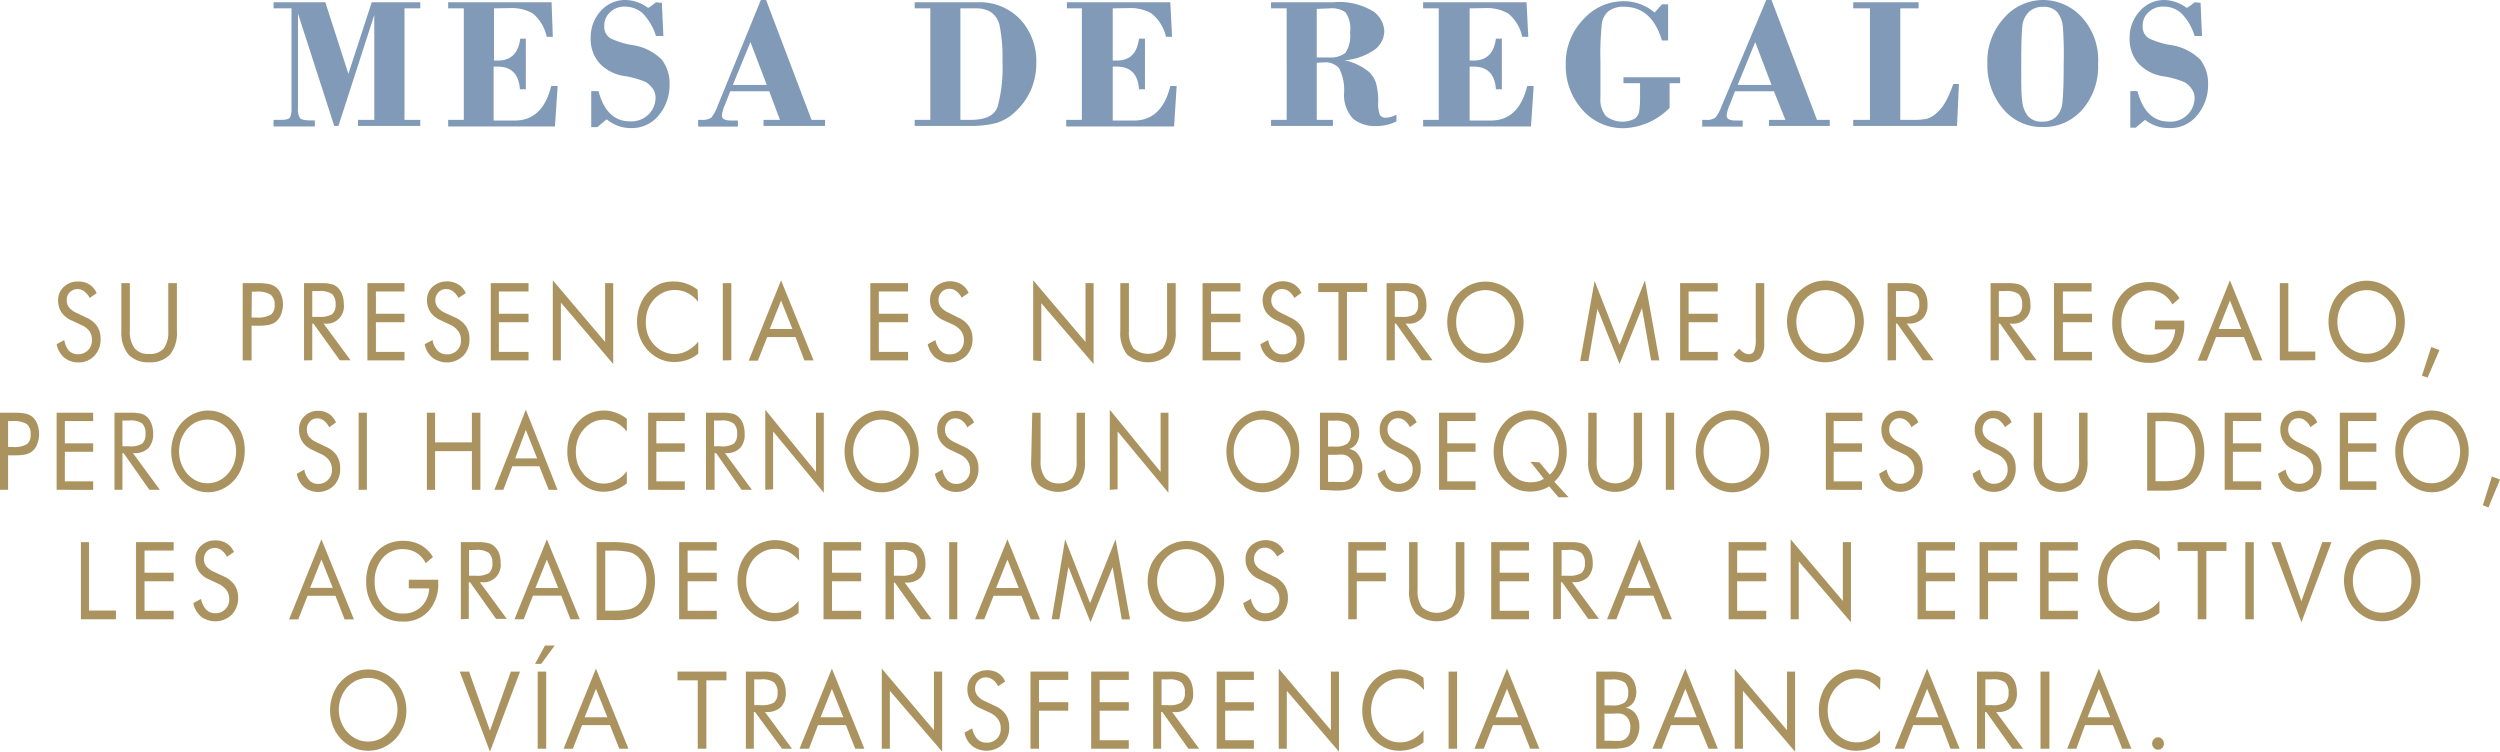<?xml version="1.0" encoding="UTF-8"?>
<!DOCTYPE svg PUBLIC '-//W3C//DTD SVG 1.0//EN'
          'http://www.w3.org/TR/2001/REC-SVG-20010904/DTD/svg10.dtd'>
<svg height="55.75" viewBox="0 0 185.42 55.75" width="185.42" xmlns="http://www.w3.org/2000/svg" xmlns:xlink="http://www.w3.org/1999/xlink"
><g data-name="Capa 2"
  ><g data-name="Capa 1"
    ><path d="M6.42,23.56a1.91,1.91,0,0,1,.78.63,1.66,1.66,0,0,1,.26.93A1.75,1.75,0,0,1,7,26.39a1.6,1.6,0,0,1-1.23.49,1.64,1.64,0,0,1-1-.35,1.75,1.75,0,0,1-.57-1l.57-.31A1.59,1.59,0,0,0,5.1,26a.88.88,0,0,0,.66.27,1,1,0,0,0,.77-.3,1,1,0,0,0,.29-.76,1.15,1.15,0,0,0-.2-.67A1.56,1.56,0,0,0,6,24.09l-.64-.3a1.78,1.78,0,0,1-.79-.61,1.56,1.56,0,0,1-.26-.9,1.31,1.31,0,0,1,.42-1,1.48,1.48,0,0,1,1.07-.4,1.49,1.49,0,0,1,.83.22,1.43,1.43,0,0,1,.54.64l-.52.36a1.35,1.35,0,0,0-.4-.49.82.82,0,0,0-1.08.07.81.81,0,0,0-.22.6.85.85,0,0,0,.17.52,1.58,1.58,0,0,0,.54.4Z" fill="#ab935f"
      /><path d="M9,21h.63v3.56A2,2,0,0,0,10,25.85a1.3,1.3,0,0,0,1.07.4,1.32,1.32,0,0,0,1.07-.4,2,2,0,0,0,.34-1.28V21h.64v3.56a2.56,2.56,0,0,1-.51,1.74,2,2,0,0,1-1.54.57,2,2,0,0,1-1.54-.57A2.56,2.56,0,0,1,9,24.57Z" fill="#ab935f"
      /><path d="M18.66,24.17v2.56H18V21h1.11a4.23,4.23,0,0,1,.86.07,1.32,1.32,0,0,1,.48.22,1.25,1.25,0,0,1,.39.53,2,2,0,0,1,0,1.51,1.22,1.22,0,0,1-.39.54,1.32,1.32,0,0,1-.48.22,4.23,4.23,0,0,1-.86.07h-.49Zm0-.62H19a2,2,0,0,0,1.09-.21.83.83,0,0,0,.28-.71.92.92,0,0,0-.29-.77A1.83,1.83,0,0,0,19,21.63h-.32Z" fill="#ab935f"
      /><path d="M22.55,26.73V21h1.24a3,3,0,0,1,.78.07,1.08,1.08,0,0,1,.44.22,1.38,1.38,0,0,1,.36.53,2,2,0,0,1,.13.74A1.28,1.28,0,0,1,24.07,24H24l2,2.72h-.8L23.25,24h-.09v2.72Zm.61-5.14V23.5h.48a1.74,1.74,0,0,0,1-.2.89.89,0,0,0,.25-.72,1,1,0,0,0-.26-.77,1.55,1.55,0,0,0-1-.22Z" fill="#ab935f"
      /><path d="M27.25,26.73V21H30v.62H27.88v1.65H30v.63H27.88V26.1H30v.63Z" fill="#ab935f"
      /><path d="M33.78,23.56a1.91,1.91,0,0,1,.78.63,1.66,1.66,0,0,1,.26.93,1.74,1.74,0,0,1-.46,1.27,1.77,1.77,0,0,1-2.28.14,1.71,1.71,0,0,1-.58-1l.58-.31a1.5,1.5,0,0,0,.38.79.9.9,0,0,0,.67.27,1,1,0,0,0,1.06-1.06,1.09,1.09,0,0,0-.21-.67,1.56,1.56,0,0,0-.62-.48l-.64-.3a1.84,1.84,0,0,1-.79-.61,1.56,1.56,0,0,1-.26-.9,1.31,1.31,0,0,1,.42-1A1.65,1.65,0,0,1,34,21.1a1.45,1.45,0,0,1,.55.64L34,22.1a1.46,1.46,0,0,0-.4-.49.84.84,0,0,0-.5-.17.75.75,0,0,0-.58.24.81.81,0,0,0-.23.6.8.8,0,0,0,.18.52,1.44,1.44,0,0,0,.53.4Z" fill="#ab935f"
      /><path d="M36.4,26.73V21h2.8v.62H37v1.65H39.2v.63H37V26.1H39.2v.63Z" fill="#ab935f"
      /><path d="M41,26.73V20.79l3.88,4.57V21h.6V27L41.6,22.44v4.29Z" fill="#ab935f"
      /><path d="M51.78,22.38a2.46,2.46,0,0,0-.81-.66,2.11,2.11,0,0,0-.95-.21,2,2,0,0,0-.82.18,2.34,2.34,0,0,0-.69.51,2.38,2.38,0,0,0-.46.76,2.75,2.75,0,0,0-.15.93,2.89,2.89,0,0,0,.09.74,2.1,2.1,0,0,0,.27.61,2.38,2.38,0,0,0,.79.76,2,2,0,0,0,1,.26A2,2,0,0,0,51,26a2.46,2.46,0,0,0,.79-.67v.9a2.91,2.91,0,0,1-.84.47,3,3,0,0,1-.94.15,2.51,2.51,0,0,1-.82-.13,2.68,2.68,0,0,1-.75-.39,2.93,2.93,0,0,1-.88-1.07,3.05,3.05,0,0,1-.31-1.39,3.29,3.29,0,0,1,.21-1.2,2.76,2.76,0,0,1,.62-1,2.72,2.72,0,0,1,.9-.63A2.69,2.69,0,0,1,50,20.88a2.64,2.64,0,0,1,.89.15,3.08,3.08,0,0,1,.85.46Z" fill="#ab935f"
      /><path d="M53.61,26.73V21h.63v5.72Z" fill="#ab935f"
      /><path d="M57.93,20.79l2.41,5.94h-.68L59,25H56.9l-.69,1.75h-.68Zm0,1.5-.84,2.11h1.68Z" fill="#ab935f"
      /><path d="M64.55,26.73V21h2.8v.62H65.18v1.65h2.17v.63H65.18V26.1h2.17v.63Z" fill="#ab935f"
      /><path d="M71.08,23.56a1.79,1.79,0,0,1,.78.63,1.59,1.59,0,0,1,.27.93,1.75,1.75,0,0,1-.47,1.27,1.77,1.77,0,0,1-2.28.14,1.75,1.75,0,0,1-.57-1l.57-.31a1.58,1.58,0,0,0,.38.79.9.9,0,0,0,.67.27,1,1,0,0,0,1.06-1.06,1.09,1.09,0,0,0-.21-.67,1.52,1.52,0,0,0-.61-.48l-.65-.3a1.75,1.75,0,0,1-.78-.61,1.49,1.49,0,0,1-.26-.9,1.31,1.31,0,0,1,.42-1,1.63,1.63,0,0,1,1.89-.18,1.39,1.39,0,0,1,.55.64l-.52.36a1.35,1.35,0,0,0-.4-.49.82.82,0,0,0-.5-.17.77.77,0,0,0-.58.24.81.81,0,0,0-.23.6.8.8,0,0,0,.18.52,1.41,1.41,0,0,0,.54.4Z" fill="#ab935f"
      /><path d="M76.63,26.73V20.79l3.88,4.57V21h.6V27l-3.88-4.51v4.29Z" fill="#ab935f"
      /><path d="M83.09,21h.64v3.56a2,2,0,0,0,.34,1.28,1.64,1.64,0,0,0,2.15,0,2,2,0,0,0,.34-1.28V21h.64v3.56a2.56,2.56,0,0,1-.51,1.74,2.38,2.38,0,0,1-3.09,0,2.56,2.56,0,0,1-.51-1.74Z" fill="#ab935f"
      /><path d="M89.19,26.73V21H92v.62H89.82v1.65H92v.63H89.82V26.1H92v.63Z" fill="#ab935f"
      /><path d="M95.72,23.56a1.91,1.91,0,0,1,.78.63,1.66,1.66,0,0,1,.26.93,1.74,1.74,0,0,1-.46,1.27,1.61,1.61,0,0,1-1.24.49,1.59,1.59,0,0,1-1-.35,1.71,1.71,0,0,1-.58-1l.58-.31a1.5,1.5,0,0,0,.38.79.88.88,0,0,0,.66.27,1,1,0,0,0,.77-.3,1,1,0,0,0,.29-.76,1.09,1.09,0,0,0-.2-.67,1.56,1.56,0,0,0-.62-.48l-.64-.3a1.84,1.84,0,0,1-.79-.61,1.56,1.56,0,0,1-.26-.9,1.31,1.31,0,0,1,.42-1,1.65,1.65,0,0,1,1.9-.18,1.45,1.45,0,0,1,.55.64L96,22.1a1.46,1.46,0,0,0-.4-.49.84.84,0,0,0-.5-.17.75.75,0,0,0-.58.24.81.81,0,0,0-.23.6.85.85,0,0,0,.17.52,1.58,1.58,0,0,0,.54.4Z" fill="#ab935f"
      /><path d="M99.27,26.73V21.66h-1.5V21h3.63v.65H99.9v5.07Z" fill="#ab935f"
      /><path d="M102.84,26.73V21h1.24a2.93,2.93,0,0,1,.78.07,1,1,0,0,1,.44.22,1.19,1.19,0,0,1,.36.53,2,2,0,0,1,.13.74A1.28,1.28,0,0,1,104.37,24h-.12l2,2.72h-.8L103.54,24h-.09v2.72Zm.61-5.14V23.5h.48a1.7,1.7,0,0,0,1-.2.89.89,0,0,0,.25-.72,1,1,0,0,0-.25-.77,1.58,1.58,0,0,0-1-.22Z" fill="#ab935f"
      /><path d="M113,23.88a3.19,3.19,0,0,1-.21,1.16,3,3,0,0,1-.61,1,3,3,0,0,1-.92.65,2.79,2.79,0,0,1-2.17,0,3.08,3.08,0,0,1-.92-.65,3,3,0,0,1-.62-1,3.28,3.28,0,0,1,0-2.31,3,3,0,0,1,1.54-1.62,2.74,2.74,0,0,1,3.09.65,2.85,2.85,0,0,1,.61,1A3.22,3.22,0,0,1,113,23.88Zm-2.83,2.36a2.12,2.12,0,0,0,.83-.17,2.2,2.2,0,0,0,.71-.52,2.41,2.41,0,0,0,.47-.76,2.53,2.53,0,0,0-.47-2.59,2.21,2.21,0,0,0-.71-.51,2.11,2.11,0,0,0-1.66,0,2.07,2.07,0,0,0-.7.51,2.49,2.49,0,0,0-.48.77,2.53,2.53,0,0,0-.16.91,2.44,2.44,0,0,0,.16.9,2.49,2.49,0,0,0,.48.77,2.2,2.2,0,0,0,.71.52A1.88,1.88,0,0,0,110.13,26.24Z" fill="#ab935f"
      /><path d="M120.12,27l-1.64-4.1-.67,3.88h-.61l1.07-5.94,1.85,4.73L122,20.79l1.07,5.94h-.61l-.68-3.88Z" fill="#ab935f"
      /><path d="M124.61,26.73V21h2.79v.62h-2.16v1.65h2.16v.63h-2.16V26.1h2.16v.63Z" fill="#ab935f"
      /><path d="M130.22,21h.63v4.46a1.67,1.67,0,0,1-.29,1.07,1.13,1.13,0,0,1-.91.34,1.31,1.31,0,0,1-.59-.13,1.76,1.76,0,0,1-.49-.43l.42-.45a1.57,1.57,0,0,0,.36.31.71.71,0,0,0,.35.1.41.41,0,0,0,.4-.24,2.21,2.21,0,0,0,.12-.9Z" fill="#ab935f"
      /><path d="M138.24,23.88A3.19,3.19,0,0,1,138,25a3,3,0,0,1-.62,1,2.85,2.85,0,0,1-.92.65,2.79,2.79,0,0,1-2.17,0,3.08,3.08,0,0,1-.92-.65,3,3,0,0,1-.61-1,3.14,3.14,0,0,1,0-2.31,2.8,2.8,0,0,1,.61-1,2.91,2.91,0,0,1,.92-.65,2.67,2.67,0,0,1,2.17,0,2.7,2.7,0,0,1,.92.65,2.88,2.88,0,0,1,.62,1A3.22,3.22,0,0,1,138.24,23.88Zm-2.83,2.36a2.11,2.11,0,0,0,.82-.17,2.2,2.2,0,0,0,.71-.52,2.44,2.44,0,0,0,.48-.76,2.76,2.76,0,0,0,.16-.91,2.53,2.53,0,0,0-.17-.91,2.35,2.35,0,0,0-.47-.77,2.29,2.29,0,0,0-.7-.51,2.16,2.16,0,0,0-.83-.17,2.14,2.14,0,0,0-.84.17,2.17,2.17,0,0,0-.7.51,2.28,2.28,0,0,0-.47.77,2.53,2.53,0,0,0-.17.91,2.66,2.66,0,0,0,.16.9,2.49,2.49,0,0,0,.48.77,2.2,2.2,0,0,0,.71.52A1.93,1.93,0,0,0,135.41,26.24Z" fill="#ab935f"
      /><path d="M140,26.73V21h1.25a3,3,0,0,1,.78.07,1,1,0,0,1,.43.22,1.3,1.3,0,0,1,.37.53,2,2,0,0,1,.13.74,1.46,1.46,0,0,1-.36,1.07,1.48,1.48,0,0,1-1.07.37h-.11l2,2.72h-.8L140.71,24h-.09v2.72Zm.62-5.14V23.5h.48a1.74,1.74,0,0,0,1-.2.92.92,0,0,0,.25-.72,1,1,0,0,0-.26-.77,1.55,1.55,0,0,0-1-.22Z" fill="#ab935f"
      /><path d="M147.64,26.73V21h1.24a2.93,2.93,0,0,1,.78.07,1,1,0,0,1,.44.22,1.28,1.28,0,0,1,.36.53,2,2,0,0,1,.13.74A1.28,1.28,0,0,1,149.16,24h-.11l2,2.72h-.8L148.34,24h-.09v2.72Zm.61-5.14V23.5h.48a1.74,1.74,0,0,0,1-.2.89.89,0,0,0,.25-.72,1,1,0,0,0-.26-.77,1.55,1.55,0,0,0-1-.22Z" fill="#ab935f"
      /><path d="M152.34,26.73V21h2.79v.62H153v1.65h2.16v.63H153V26.1h2.16v.63Z" fill="#ab935f"
      /><path d="M159.85,23.78H162V24a3.06,3.06,0,0,1-.71,2.13,2.48,2.48,0,0,1-1.93.78,2.84,2.84,0,0,1-.72-.08,2.6,2.6,0,0,1-.62-.25,2.64,2.64,0,0,1-1-1.07,3.25,3.25,0,0,1-.36-1.55,3.71,3.71,0,0,1,.21-1.29,2.89,2.89,0,0,1,.64-1,2.44,2.44,0,0,1,.83-.56,3,3,0,0,1,1.05-.19,2.81,2.81,0,0,1,1.33.3,2.5,2.5,0,0,1,.93.9l-.53.46a2,2,0,0,0-.72-.78,2,2,0,0,0-2.48.41,2.59,2.59,0,0,0-.58,1.76,2.48,2.48,0,0,0,.58,1.68,1.91,1.91,0,0,0,1.49.66,1.85,1.85,0,0,0,1.33-.52,2.06,2.06,0,0,0,.59-1.36h-1.52Z" fill="#ab935f"
      /><path d="M165.39,20.79l2.41,5.94h-.69L166.43,25h-2.07l-.69,1.75H163Zm0,1.5-.84,2.11h1.68Z" fill="#ab935f"
      /><path d="M169.09,26.73V21h.63v5.07h2v.65Z" fill="#ab935f"
      /><path d="M178.36,23.88a3.19,3.19,0,0,1-.21,1.16,2.87,2.87,0,0,1-1.54,1.62,2.68,2.68,0,0,1-1.08.22,2.71,2.71,0,0,1-1.08-.22,3,3,0,0,1-.92-.65,3,3,0,0,1-.62-1,3.28,3.28,0,0,1,0-2.31,2.83,2.83,0,0,1,.62-1,2.77,2.77,0,0,1,2-.88,2.73,2.73,0,0,1,1.09.23,2.8,2.8,0,0,1,.92.65,2.85,2.85,0,0,1,.61,1A3.22,3.22,0,0,1,178.36,23.88Zm-2.83,2.36a2.12,2.12,0,0,0,.83-.17,2.2,2.2,0,0,0,.71-.52,2.61,2.61,0,0,0,.47-.76,2.53,2.53,0,0,0-.47-2.59,2.33,2.33,0,0,0-.71-.51,2.12,2.12,0,0,0-.83-.17,2.21,2.21,0,0,0-.84.17,2.14,2.14,0,0,0-.69.51,2.49,2.49,0,0,0-.48.77,2.53,2.53,0,0,0-.16.91,2.44,2.44,0,0,0,.16.9,2.49,2.49,0,0,0,.48.77,2.17,2.17,0,0,0,.7.52A2,2,0,0,0,175.53,26.24Z" fill="#ab935f"
      /><path d="M179.63,27.87l.69-2.13.61.23L180.05,28Z" fill="#ab935f"
      /><path d="M.6,33.77v2.56H0V30.61H1.08a4,4,0,0,1,.83.07,1.2,1.2,0,0,1,.47.22,1.32,1.32,0,0,1,.38.53,2.06,2.06,0,0,1,.14.76,2,2,0,0,1-.14.75,1.28,1.28,0,0,1-.38.54,1.2,1.2,0,0,1-.47.22,3.89,3.89,0,0,1-.83.07H.6Zm0-.62H.91A1.87,1.87,0,0,0,2,32.94a.83.83,0,0,0,.27-.71A.92.92,0,0,0,2,31.46a1.77,1.77,0,0,0-1-.23H.6Z" fill="#ab935f"
      /><path d="M4.2,36.33V30.61H6.91v.62H4.81v1.65h2.1v.63H4.81V35.7h2.1v.63Z" fill="#ab935f"
      /><path d="M8.49,36.33V30.61H9.7a3.25,3.25,0,0,1,.75.07,1,1,0,0,1,.43.22,1.26,1.26,0,0,1,.35.53,2,2,0,0,1,.13.74A1.5,1.5,0,0,1,11,33.24a1.4,1.4,0,0,1-1,.37H9.86l2,2.72h-.78L9.17,33.61H9.08v2.72Zm.59-5.14V33.1h.47a1.62,1.62,0,0,0,1-.2.92.92,0,0,0,.24-.72,1,1,0,0,0-.24-.77,1.5,1.5,0,0,0-1-.22Z" fill="#ab935f"
      /><path d="M18.15,33.48a3.19,3.19,0,0,1-.21,1.16,2.94,2.94,0,0,1-.59,1,2.88,2.88,0,0,1-.9.65,2.57,2.57,0,0,1-1,.22,2.5,2.5,0,0,1-1.05-.22,2.88,2.88,0,0,1-.9-.65,3.15,3.15,0,0,1-.6-1,3.44,3.44,0,0,1,0-2.31,2.93,2.93,0,0,1,.6-1,2.79,2.79,0,0,1,.89-.65,2.53,2.53,0,0,1,2.11,0,2.73,2.73,0,0,1,.9.65,2.8,2.8,0,0,1,.59,1A3.22,3.22,0,0,1,18.15,33.48ZM15.4,35.84a2,2,0,0,0,.8-.17,2.24,2.24,0,0,0,.69-.52,2.58,2.58,0,0,0,.46-.76,2.67,2.67,0,0,0,0-1.82,2.5,2.5,0,0,0-.46-.77,2.14,2.14,0,0,0-.69-.51,2,2,0,0,0-.8-.17,2.08,2.08,0,0,0-.82.17,2.21,2.21,0,0,0-.68.51,2.63,2.63,0,0,0-.46.77,2.76,2.76,0,0,0-.16.91,2.66,2.66,0,0,0,.16.9,2.63,2.63,0,0,0,.46.77,2.24,2.24,0,0,0,.69.52A1.84,1.84,0,0,0,15.4,35.84Z" fill="#ab935f"
      /><path d="M24.22,33.16a1.78,1.78,0,0,1,.76.63,1.66,1.66,0,0,1,.25.93A1.78,1.78,0,0,1,24.78,36a1.68,1.68,0,0,1-2.21.14,1.74,1.74,0,0,1-.56-1l.56-.31a1.58,1.58,0,0,0,.37.79.86.86,0,0,0,.65.27,1,1,0,0,0,.74-.3,1,1,0,0,0,.29-.76,1.15,1.15,0,0,0-.2-.67,1.48,1.48,0,0,0-.6-.48l-.63-.3a1.75,1.75,0,0,1-.76-.61,1.56,1.56,0,0,1-.25-.9,1.33,1.33,0,0,1,.4-1,1.43,1.43,0,0,1,1-.4,1.45,1.45,0,0,1,.81.22,1.48,1.48,0,0,1,.53.64l-.51.36a1.24,1.24,0,0,0-.39-.49.76.76,0,0,0-.48-.17.71.71,0,0,0-.56.24.81.81,0,0,0-.22.6.85.85,0,0,0,.16.52,1.53,1.53,0,0,0,.53.4Z" fill="#ab935f"
      /><path d="M26.6,36.33V30.61h.61v5.72Z" fill="#ab935f"
      /><path d="M31.66,36.33V30.61h.61v2.2H35v-2.2h.63v5.72H35V33.46H32.27v2.87Z" fill="#ab935f"
      /><path d="M39,30.39l2.35,5.94H40.7L40,34.58H38l-.67,1.75h-.66Zm0,1.5L38.21,34h1.63Z" fill="#ab935f"
      /><path d="M46.49,32a2.51,2.51,0,0,0-.79-.66,2.05,2.05,0,0,0-.93-.21,1.86,1.86,0,0,0-.79.18,2.25,2.25,0,0,0-.67.51,2.35,2.35,0,0,0-.45.76,2.75,2.75,0,0,0-.15.93,2.89,2.89,0,0,0,.09.74,2.1,2.1,0,0,0,.27.61,2.21,2.21,0,0,0,.76.76,1.95,1.95,0,0,0,1.89,0,2.4,2.4,0,0,0,.77-.67v.9a2.86,2.86,0,0,1-.83.47,2.8,2.8,0,0,1-.91.15,2.34,2.34,0,0,1-.79-.13,2.71,2.71,0,0,1-.73-.39,3,3,0,0,1-.86-1.07,3.18,3.18,0,0,1-.29-1.39,3.51,3.51,0,0,1,.19-1.2,3,3,0,0,1,.61-1,2.52,2.52,0,0,1,1.92-.84,2.55,2.55,0,0,1,.86.15,3,3,0,0,1,.83.46Z" fill="#ab935f"
      /><path d="M48.07,36.33V30.61h2.72v.62H48.68v1.65h2.11v.63H48.68V35.7h2.11v.63Z" fill="#ab935f"
      /><path d="M52.36,36.33V30.61h1.21a3.29,3.29,0,0,1,.76.07,1,1,0,0,1,.42.22,1.28,1.28,0,0,1,.36.53,2.17,2.17,0,0,1,.12.74,1.45,1.45,0,0,1-.35,1.07,1.38,1.38,0,0,1-1,.37h-.11l2,2.72h-.77l-1.88-2.72H53v2.72Zm.6-5.14V33.1h.47a1.62,1.62,0,0,0,1-.2.92.92,0,0,0,.24-.72,1,1,0,0,0-.25-.77,1.47,1.47,0,0,0-1-.22Z" fill="#ab935f"
      /><path d="M56.76,36.33V30.39L60.52,35V30.61h.58v5.94L57.34,32v4.29Z" fill="#ab935f"
      /><path d="M68.14,33.48a3.41,3.41,0,0,1-.2,1.16,3.15,3.15,0,0,1-.6,1,2.88,2.88,0,0,1-.9.65,2.62,2.62,0,0,1-2.1,0,3,3,0,0,1-.9-.65,3.15,3.15,0,0,1-.6-1,3.44,3.44,0,0,1,0-2.31,2.93,2.93,0,0,1,.6-1,2.73,2.73,0,0,1,.9-.65,2.53,2.53,0,0,1,2.11,0,2.69,2.69,0,0,1,.89.65,3,3,0,0,1,.6,1A3.45,3.45,0,0,1,68.14,33.48Zm-2.75,2.36a2,2,0,0,0,.8-.17,2,2,0,0,0,.69-.52,2.38,2.38,0,0,0,.46-.76,2.56,2.56,0,0,0-.46-2.59,2.21,2.21,0,0,0-.68-.51,2.06,2.06,0,0,0-.81-.17,2,2,0,0,0-.81.17,2.1,2.1,0,0,0-.68.51,2.43,2.43,0,0,0-.46.77,2.53,2.53,0,0,0-.16.91,2.44,2.44,0,0,0,.16.9,2.26,2.26,0,0,0,.46.77,2,2,0,0,0,.69.52A1.83,1.83,0,0,0,65.39,35.84Z" fill="#ab935f"
      /><path d="M71.55,33.16a1.78,1.78,0,0,1,.76.63,1.66,1.66,0,0,1,.26.93A1.74,1.74,0,0,1,72.11,36a1.68,1.68,0,0,1-2.21.14,1.74,1.74,0,0,1-.56-1l.56-.31a1.58,1.58,0,0,0,.37.79.86.86,0,0,0,.65.27,1,1,0,0,0,.74-.3,1,1,0,0,0,.29-.76,1.15,1.15,0,0,0-.2-.67,1.48,1.48,0,0,0-.6-.48l-.63-.3a1.75,1.75,0,0,1-.76-.61,1.56,1.56,0,0,1-.25-.9,1.31,1.31,0,0,1,.41-1,1.39,1.39,0,0,1,1-.4,1.44,1.44,0,0,1,.8.22,1.48,1.48,0,0,1,.53.64l-.51.36a1.33,1.33,0,0,0-.38-.49.81.81,0,0,0-.49-.17.71.71,0,0,0-.56.24.81.81,0,0,0-.22.6.85.85,0,0,0,.16.52,1.53,1.53,0,0,0,.53.4Z" fill="#ab935f"
      /><path d="M76.56,30.61h.62v3.56a2,2,0,0,0,.34,1.28,1.25,1.25,0,0,0,1,.4,1.27,1.27,0,0,0,1-.4,2,2,0,0,0,.33-1.28V30.61h.62v3.56a2.62,2.62,0,0,1-.49,1.74,2.26,2.26,0,0,1-3,0,2.62,2.62,0,0,1-.5-1.74Z" fill="#ab935f"
      /><path d="M82.31,36.33V30.39L86.08,35V30.61h.58v5.94L82.89,32v4.29Z" fill="#ab935f"
      /><path d="M96.36,33.48a3.41,3.41,0,0,1-.2,1.16,3.15,3.15,0,0,1-.6,1,2.88,2.88,0,0,1-.9.65,2.57,2.57,0,0,1-1,.22,2.5,2.5,0,0,1-1-.22,2.88,2.88,0,0,1-.9-.65,3.15,3.15,0,0,1-.6-1,3.44,3.44,0,0,1,0-2.31,2.93,2.93,0,0,1,.6-1,2.73,2.73,0,0,1,.9-.65,2.51,2.51,0,0,1,1-.23,2.63,2.63,0,0,1,1.06.23,2.79,2.79,0,0,1,.89.65,3,3,0,0,1,.6,1A3.45,3.45,0,0,1,96.36,33.48Zm-2.75,2.36a2,2,0,0,0,.8-.17,2,2,0,0,0,.69-.52,2.38,2.38,0,0,0,.46-.76,2.56,2.56,0,0,0-.46-2.59,2.21,2.21,0,0,0-.68-.51,2.06,2.06,0,0,0-.81-.17,1.94,1.94,0,0,0-1.49.68,2.26,2.26,0,0,0-.46.77,2.53,2.53,0,0,0-.16.91,2.66,2.66,0,0,0,.15.9,2.46,2.46,0,0,0,.47.77,2.1,2.1,0,0,0,.68.52A1.87,1.87,0,0,0,93.61,35.84Z" fill="#ab935f"
      /><path d="M97.9,36.33V30.61H99a3.89,3.89,0,0,1,.83.07,1.08,1.08,0,0,1,.47.22,1.35,1.35,0,0,1,.38.52,1.75,1.75,0,0,1,.13.7,1.41,1.41,0,0,1-.19.76,1,1,0,0,1-.57.42,1,1,0,0,1,.72.46,1.57,1.57,0,0,1,.27,1,2,2,0,0,1-.11.65,1.61,1.61,0,0,1-.32.54,1.09,1.09,0,0,1-.53.33,4,4,0,0,1-1.08.1Zm.6-5.13v1.92H99a1.52,1.52,0,0,0,.92-.21.85.85,0,0,0,.27-.71,1,1,0,0,0-.25-.78A1.5,1.5,0,0,0,99,31.2Zm0,2.45v2.09H99a5.11,5.11,0,0,0,.7,0,.81.81,0,0,0,.35-.15.83.83,0,0,0,.25-.35,1.3,1.3,0,0,0,.09-.49,1.2,1.2,0,0,0-.11-.55.9.9,0,0,0-.31-.36.92.92,0,0,0-.29-.11,2.07,2.07,0,0,0-.5,0H98.5Z" fill="#ab935f"
      /><path d="M104.36,33.16a1.84,1.84,0,0,1,.76.63,1.66,1.66,0,0,1,.25.93,1.78,1.78,0,0,1-.45,1.27,1.54,1.54,0,0,1-1.2.49,1.56,1.56,0,0,1-1-.35,1.73,1.73,0,0,1-.55-1l.55-.31a1.66,1.66,0,0,0,.37.79.88.88,0,0,0,.65.27,1,1,0,0,0,.75-.3,1,1,0,0,0,.28-.76,1.09,1.09,0,0,0-.2-.67,1.48,1.48,0,0,0-.6-.48l-.62-.3a1.78,1.78,0,0,1-.77-.61,1.64,1.64,0,0,1-.25-.9,1.34,1.34,0,0,1,.41-1,1.41,1.41,0,0,1,1-.4,1.39,1.39,0,0,1,.8.22,1.35,1.35,0,0,1,.53.64l-.5.36a1.45,1.45,0,0,0-.39-.49.77.77,0,0,0-.49-.17.73.73,0,0,0-.56.24.81.81,0,0,0-.22.6.85.85,0,0,0,.17.52,1.49,1.49,0,0,0,.52.4Z" fill="#ab935f"
      /><path d="M106.73,36.33V30.61h2.71v.62h-2.1v1.65h2.1v.63h-2.1V35.7h2.1v.63Z" fill="#ab935f"
      /><path d="M116.34,36.88h-.75l-.69-.81a2.13,2.13,0,0,1-.67.29,2.8,2.8,0,0,1-.79.1,2.54,2.54,0,0,1-.83-.14,2.66,2.66,0,0,1-.73-.42,3,3,0,0,1-.82-1.06,3.35,3.35,0,0,1-.07-2.51,3,3,0,0,1,.6-1,2.65,2.65,0,0,1,.89-.65,2.51,2.51,0,0,1,1-.23,2.74,2.74,0,0,1,1,.2,2.66,2.66,0,0,1,.87.6,2.75,2.75,0,0,1,.63,1,3.3,3.3,0,0,1,.22,1.22,3.21,3.21,0,0,1-.23,1.26,2.69,2.69,0,0,1-.69,1Zm-2.16-2.59.76.91a1.85,1.85,0,0,0,.51-.73,2.69,2.69,0,0,0,.17-1,2.87,2.87,0,0,0-.07-.67,2.12,2.12,0,0,0-.22-.58,2.18,2.18,0,0,0-.76-.83,2,2,0,0,0-1-.29,1.91,1.91,0,0,0-.81.18,1.94,1.94,0,0,0-.68.5,2.16,2.16,0,0,0-.45.76,2.44,2.44,0,0,0-.16.9,2.59,2.59,0,0,0,.22,1.09,2.1,2.1,0,0,0,.66.83,1.72,1.72,0,0,0,.54.31,1.89,1.89,0,0,0,.63.1,2.2,2.2,0,0,0,.53-.06,1.46,1.46,0,0,0,.46-.2l-1-1.26Z" fill="#ab935f"
      /><path d="M117.8,30.61h.62v3.56a2,2,0,0,0,.33,1.28,1.57,1.57,0,0,0,2.09,0,2,2,0,0,0,.33-1.28V30.61h.62v3.56a2.62,2.62,0,0,1-.5,1.74,2.25,2.25,0,0,1-3,0,2.62,2.62,0,0,1-.5-1.74Z" fill="#ab935f"
      /><path d="M123.55,36.33V30.61h.62v5.72Z" fill="#ab935f"
      /><path d="M131.22,33.48a3.19,3.19,0,0,1-.21,1.16,2.94,2.94,0,0,1-.59,1,2.88,2.88,0,0,1-.9.65,2.57,2.57,0,0,1-1.05.22,2.5,2.5,0,0,1-1-.22,2.88,2.88,0,0,1-.9-.65,3.15,3.15,0,0,1-.6-1,3.44,3.44,0,0,1,0-2.31,2.93,2.93,0,0,1,.6-1,2.79,2.79,0,0,1,.89-.65,2.53,2.53,0,0,1,2.11,0,2.73,2.73,0,0,1,.9.65,2.8,2.8,0,0,1,.59,1A3.22,3.22,0,0,1,131.22,33.48Zm-2.75,2.36a2,2,0,0,0,.8-.17,2.24,2.24,0,0,0,.69-.52,2.58,2.58,0,0,0,.46-.76,2.67,2.67,0,0,0,0-1.82,2.5,2.5,0,0,0-.46-.77,2.14,2.14,0,0,0-.69-.51,2,2,0,0,0-.8-.17,2.08,2.08,0,0,0-.82.17,2.21,2.21,0,0,0-.68.51,2.63,2.63,0,0,0-.46.77,2.76,2.76,0,0,0-.16.91,2.66,2.66,0,0,0,.16.9,2.63,2.63,0,0,0,.46.77,2.24,2.24,0,0,0,.69.52A1.84,1.84,0,0,0,128.47,35.84Z" fill="#ab935f"
      /><path d="M135.42,36.33V30.61h2.71v.62H136v1.65h2.1v.63H136V35.7h2.1v.63Z" fill="#ab935f"
      /><path d="M141.58,33.16a1.78,1.78,0,0,1,.76.63,1.66,1.66,0,0,1,.26.93,1.74,1.74,0,0,1-.46,1.27,1.68,1.68,0,0,1-2.21.14,1.74,1.74,0,0,1-.56-1l.56-.31a1.58,1.58,0,0,0,.37.79.86.86,0,0,0,.65.27,1,1,0,0,0,.74-.3,1,1,0,0,0,.29-.76,1.15,1.15,0,0,0-.2-.67,1.48,1.48,0,0,0-.6-.48l-.63-.3a1.75,1.75,0,0,1-.76-.61,1.56,1.56,0,0,1-.25-.9,1.31,1.31,0,0,1,.41-1,1.39,1.39,0,0,1,1-.4,1.38,1.38,0,0,1,1.33.86l-.51.36a1.33,1.33,0,0,0-.38-.49.81.81,0,0,0-.49-.17.71.71,0,0,0-.56.24.81.81,0,0,0-.22.6.79.79,0,0,0,.17.52,1.4,1.4,0,0,0,.52.4Z" fill="#ab935f"
      /><path d="M148.49,33.16a1.84,1.84,0,0,1,.76.63,1.66,1.66,0,0,1,.25.93,1.78,1.78,0,0,1-.45,1.27,1.54,1.54,0,0,1-1.2.49,1.56,1.56,0,0,1-1-.35,1.73,1.73,0,0,1-.55-1l.55-.31a1.66,1.66,0,0,0,.37.79.88.88,0,0,0,.65.27,1,1,0,0,0,.75-.3,1,1,0,0,0,.28-.76,1.09,1.09,0,0,0-.2-.67,1.48,1.48,0,0,0-.6-.48l-.62-.3a1.78,1.78,0,0,1-.77-.61,1.64,1.64,0,0,1-.25-.9,1.34,1.34,0,0,1,.41-1,1.41,1.41,0,0,1,1-.4,1.39,1.39,0,0,1,.8.22,1.35,1.35,0,0,1,.53.64l-.5.36a1.45,1.45,0,0,0-.39-.49.76.76,0,0,0-.48-.17.75.75,0,0,0-.57.24.91.91,0,0,0-.05,1.12,1.49,1.49,0,0,0,.52.4Z" fill="#ab935f"
      /><path d="M150.84,30.61h.62v3.56a2,2,0,0,0,.33,1.28,1.55,1.55,0,0,0,2.08,0,2,2,0,0,0,.33-1.28V30.61h.63v3.56a2.62,2.62,0,0,1-.5,1.74,2.26,2.26,0,0,1-3,0,2.62,2.62,0,0,1-.49-1.74Z" fill="#ab935f"
      /><path d="M159.25,36.33V30.61h1a6.13,6.13,0,0,1,1.55.13,2.06,2.06,0,0,1,.79.41,2.44,2.44,0,0,1,.67,1,4.11,4.11,0,0,1,0,2.71,2.48,2.48,0,0,1-.67,1,2.13,2.13,0,0,1-.77.41,5.48,5.48,0,0,1-1.34.12h-1.21Zm.62-.64h.39a6.33,6.33,0,0,0,1.31-.09,1.47,1.47,0,0,0,.61-.31,1.9,1.9,0,0,0,.48-.76,3.39,3.39,0,0,0,0-2.12,1.94,1.94,0,0,0-.48-.75,1.36,1.36,0,0,0-.62-.32,5.54,5.54,0,0,0-1.3-.1h-.39Z" fill="#ab935f"
      /><path d="M165,36.33V30.61h2.71v.62h-2.1v1.65h2.1v.63h-2.1V35.7h2.1v.63Z" fill="#ab935f"
      /><path d="M171.17,33.16a1.78,1.78,0,0,1,.76.63,1.66,1.66,0,0,1,.25.93,1.78,1.78,0,0,1-.45,1.27,1.68,1.68,0,0,1-2.21.14,1.74,1.74,0,0,1-.56-1l.56-.31a1.5,1.5,0,0,0,.37.79.86.86,0,0,0,.65.27,1,1,0,0,0,.74-.3,1,1,0,0,0,.29-.76,1.15,1.15,0,0,0-.2-.67,1.55,1.55,0,0,0-.6-.48l-.63-.3a1.69,1.69,0,0,1-.76-.61,1.56,1.56,0,0,1-.25-.9,1.33,1.33,0,0,1,.4-1,1.43,1.43,0,0,1,1-.4,1.45,1.45,0,0,1,.81.22,1.48,1.48,0,0,1,.53.64l-.51.36a1.24,1.24,0,0,0-.39-.49.76.76,0,0,0-.48-.17.75.75,0,0,0-.57.24.94.94,0,0,0-.05,1.12,1.53,1.53,0,0,0,.53.4Z" fill="#ab935f"
      /><path d="M173.54,36.33V30.61h2.71v.62h-2.1v1.65h2.1v.63h-2.1V35.7h2.1v.63Z" fill="#ab935f"
      /><path d="M183.1,33.48a3.19,3.19,0,0,1-.21,1.16,2.94,2.94,0,0,1-.59,1,2.88,2.88,0,0,1-.9.65,2.57,2.57,0,0,1-1.05.22,2.5,2.5,0,0,1-1-.22,2.88,2.88,0,0,1-.9-.65,3.15,3.15,0,0,1-.6-1,3.44,3.44,0,0,1,0-2.31,2.93,2.93,0,0,1,.6-1,2.73,2.73,0,0,1,.9-.65,2.51,2.51,0,0,1,1-.23,2.55,2.55,0,0,1,1.05.23,2.73,2.73,0,0,1,.9.65,2.8,2.8,0,0,1,.59,1A3.22,3.22,0,0,1,183.1,33.48Zm-2.75,2.36a2,2,0,0,0,.8-.17,2.13,2.13,0,0,0,.69-.52,2.58,2.58,0,0,0,.46-.76,2.53,2.53,0,0,0,.16-.91,2.76,2.76,0,0,0-.16-.91,2.5,2.5,0,0,0-.46-.77,2.14,2.14,0,0,0-.69-.51,2,2,0,0,0-.8-.17,2.08,2.08,0,0,0-.82.17,2.21,2.21,0,0,0-.68.51,2.63,2.63,0,0,0-.46.77,2.76,2.76,0,0,0-.15.91,2.66,2.66,0,0,0,.15.9,2.63,2.63,0,0,0,.46.77,2.24,2.24,0,0,0,.69.52A1.87,1.87,0,0,0,180.35,35.84Z" fill="#ab935f"
      /><path d="M184.15,37.47l.67-2.13.6.23-.86,2.07Z" fill="#ab935f"
      /><path d="M6,45.93V40.21H6.6v5.07h2v.65Z" fill="#ab935f"
      /><path d="M10.09,45.93V40.21h2.79v.62H10.72v1.65h2.16v.63H10.72V45.3h2.16v.63Z" fill="#ab935f"
      /><path d="M16.62,42.76a1.91,1.91,0,0,1,.78.63,1.66,1.66,0,0,1,.26.93,1.75,1.75,0,0,1-.47,1.27,1.77,1.77,0,0,1-2.28.14,1.75,1.75,0,0,1-.57-1l.57-.31a1.67,1.67,0,0,0,.38.79.9.9,0,0,0,.67.27A1,1,0,0,0,17,44.44a1.15,1.15,0,0,0-.2-.67,1.63,1.63,0,0,0-.62-.48l-.64-.3a1.73,1.73,0,0,1-.79-.61,1.56,1.56,0,0,1-.26-.9,1.31,1.31,0,0,1,.42-1,1.48,1.48,0,0,1,1.07-.4,1.51,1.51,0,0,1,.83.22,1.43,1.43,0,0,1,.54.64l-.52.36a1.35,1.35,0,0,0-.4-.49.8.8,0,0,0-.5-.17.77.77,0,0,0-.58.24.81.81,0,0,0-.22.6.79.79,0,0,0,.17.52,1.58,1.58,0,0,0,.54.4Z" fill="#ab935f"
      /><path d="M23.84,40l2.41,5.94h-.69l-.68-1.75H22.81l-.69,1.75h-.68Zm0,1.5L23,43.6h1.68Z" fill="#ab935f"
      /><path d="M30.32,43H32.5v.19a3,3,0,0,1-.71,2.13,2.47,2.47,0,0,1-1.93.78,2.71,2.71,0,0,1-.71-.08,2.51,2.51,0,0,1-.63-.25,2.64,2.64,0,0,1-1-1.07,3.25,3.25,0,0,1-.36-1.55,3.71,3.71,0,0,1,.21-1.29,3,3,0,0,1,.64-1,2.38,2.38,0,0,1,.84-.56,2.87,2.87,0,0,1,1-.19,2.81,2.81,0,0,1,1.33.3,2.5,2.5,0,0,1,.93.9l-.53.46a2,2,0,0,0-.71-.78,1.92,1.92,0,0,0-1-.26,1.89,1.89,0,0,0-1.5.67,2.59,2.59,0,0,0-.58,1.76,2.44,2.44,0,0,0,.59,1.68,1.89,1.89,0,0,0,1.49.66A1.83,1.83,0,0,0,31.24,45a2,2,0,0,0,.59-1.36H30.32Z" fill="#ab935f"
      /><path d="M34.18,45.93V40.21h1.24a2.93,2.93,0,0,1,.78.07,1,1,0,0,1,.44.22A1.28,1.28,0,0,1,37,41a2,2,0,0,1,.13.74,1.28,1.28,0,0,1-1.43,1.44h-.11l2,2.72h-.8l-1.93-2.72h-.09v2.72Zm.61-5.14V42.7h.48a1.72,1.72,0,0,0,1-.2.89.89,0,0,0,.25-.72,1,1,0,0,0-.26-.77,1.53,1.53,0,0,0-1-.22Z" fill="#ab935f"
      /><path d="M40.56,40,43,45.93h-.69l-.68-1.75H39.53l-.69,1.75h-.68Zm0,1.5-.85,2.11H41.4Z" fill="#ab935f"
      /><path d="M44.25,45.93V40.21h1a6.5,6.5,0,0,1,1.59.13,2.07,2.07,0,0,1,.81.41,2.39,2.39,0,0,1,.69,1,3.95,3.95,0,0,1,0,2.71,2.33,2.33,0,0,1-.69,1,2.13,2.13,0,0,1-.79.41,5.81,5.81,0,0,1-1.38.12H44.25Zm.64-.64h.4a6.86,6.86,0,0,0,1.36-.09,1.51,1.51,0,0,0,.62-.31,1.94,1.94,0,0,0,.5-.76,3.39,3.39,0,0,0,0-2.12,1.87,1.87,0,0,0-.5-.75,1.45,1.45,0,0,0-.63-.32,6,6,0,0,0-1.35-.1h-.4Z" fill="#ab935f"
      /><path d="M50.37,45.93V40.21h2.79v.62H51v1.65h2.16v.63H51V45.3h2.16v.63Z" fill="#ab935f"
      /><path d="M59.27,41.58a2.68,2.68,0,0,0-.81-.66,2.18,2.18,0,0,0-1-.21,1.91,1.91,0,0,0-.81.18,2.38,2.38,0,0,0-.7.51,2.35,2.35,0,0,0-.45.76,2.75,2.75,0,0,0-.16.93,2.89,2.89,0,0,0,.09.74,2.43,2.43,0,0,0,.28.61,2.26,2.26,0,0,0,.78.76,2,2,0,0,0,1,.26,2,2,0,0,0,.94-.23,2.49,2.49,0,0,0,.8-.67v.9a3.1,3.1,0,0,1-.85.47,3,3,0,0,1-.94.15,2.56,2.56,0,0,1-.82-.13,2.77,2.77,0,0,1-.74-.39A3,3,0,0,1,55,44.49a3.18,3.18,0,0,1-.3-1.39,3.29,3.29,0,0,1,.2-1.2,2.91,2.91,0,0,1,.62-1,2.74,2.74,0,0,1,2.87-.69,3.23,3.23,0,0,1,.85.46Z" fill="#ab935f"
      /><path d="M61.08,45.93V40.21h2.79v.62H61.71v1.65h2.16v.63H61.71V45.3h2.16v.63Z" fill="#ab935f"
      /><path d="M65.68,45.93V40.21h1.25a3,3,0,0,1,.78.07,1,1,0,0,1,.43.22,1.3,1.3,0,0,1,.37.53,2.17,2.17,0,0,1,.13.74,1.42,1.42,0,0,1-.37,1.07,1.44,1.44,0,0,1-1.06.37H67.1l2,2.72h-.8l-1.93-2.72H66.3v2.72Zm.62-5.14V42.7h.48a1.74,1.74,0,0,0,1-.2.92.92,0,0,0,.25-.72,1,1,0,0,0-.26-.77,1.55,1.55,0,0,0-1-.22Z" fill="#ab935f"
      /><path d="M70.4,45.93V40.21H71v5.72Z" fill="#ab935f"
      /><path d="M74.72,40l2.41,5.94h-.68l-.69-1.75H73.69L73,45.93h-.68Zm0,1.5-.84,2.11h1.68Z" fill="#ab935f"
      /><path d="M80.88,46.15l-1.64-4.1-.67,3.88H78L79,40l1.85,4.73L82.74,40l1.07,5.94H83.2l-.68-3.88Z" fill="#ab935f"
      /><path d="M90.79,43.08a3.19,3.19,0,0,1-.21,1.16,3,3,0,0,1-.62,1,2.85,2.85,0,0,1-.92.65,2.79,2.79,0,0,1-2.17,0,3.08,3.08,0,0,1-.92-.65,3.14,3.14,0,0,1-.61-3.28A2.8,2.8,0,0,1,86,41a2.91,2.91,0,0,1,.92-.65,2.67,2.67,0,0,1,2.17,0A2.7,2.7,0,0,1,90,41a2.88,2.88,0,0,1,.62,1A3.22,3.22,0,0,1,90.79,43.08ZM88,45.44a2.11,2.11,0,0,0,.82-.17,2.2,2.2,0,0,0,.71-.52A2.24,2.24,0,0,0,90,44a2.52,2.52,0,0,0,0-1.82,2.35,2.35,0,0,0-.47-.77,2.29,2.29,0,0,0-.7-.51,2.16,2.16,0,0,0-.83-.17,2.14,2.14,0,0,0-.84.17,2.17,2.17,0,0,0-.7.51,2.28,2.28,0,0,0-.47.77,2.53,2.53,0,0,0-.17.91,2.66,2.66,0,0,0,.16.9,2.49,2.49,0,0,0,.48.77,2.2,2.2,0,0,0,.71.52A1.93,1.93,0,0,0,88,45.44Z" fill="#ab935f"
      /><path d="M94.48,42.76a1.79,1.79,0,0,1,.78.63,1.59,1.59,0,0,1,.26.93,1.74,1.74,0,0,1-.46,1.27,1.77,1.77,0,0,1-2.28.14,1.75,1.75,0,0,1-.57-1l.57-.31a1.58,1.58,0,0,0,.38.79.9.9,0,0,0,.67.27,1,1,0,0,0,1.06-1.06,1.09,1.09,0,0,0-.21-.67,1.52,1.52,0,0,0-.61-.48l-.65-.3a1.75,1.75,0,0,1-.78-.61,1.49,1.49,0,0,1-.26-.9,1.31,1.31,0,0,1,.42-1,1.63,1.63,0,0,1,1.89-.18,1.39,1.39,0,0,1,.55.64l-.52.36a1.35,1.35,0,0,0-.4-.49.82.82,0,0,0-.5-.17.75.75,0,0,0-.58.24.81.81,0,0,0-.23.6.8.8,0,0,0,.18.52,1.41,1.41,0,0,0,.54.4Z" fill="#ab935f"
      /><path d="M100,45.93V40.21h2.79v.62h-2.16v1.65h2.16v.63h-2.16v2.82Z" fill="#ab935f"
      /><path d="M104.51,40.21h.63v3.56a2,2,0,0,0,.34,1.28,1.64,1.64,0,0,0,2.15,0,2,2,0,0,0,.34-1.28V40.21h.64v3.56a2.56,2.56,0,0,1-.51,1.74,2.37,2.37,0,0,1-3.08,0,2.56,2.56,0,0,1-.51-1.74Z" fill="#ab935f"
      /><path d="M110.6,45.93V40.21h2.8v.62h-2.17v1.65h2.17v.63h-2.17V45.3h2.17v.63Z" fill="#ab935f"
      /><path d="M115.2,45.93V40.21h1.25a3,3,0,0,1,.78.07,1,1,0,0,1,.43.22A1.3,1.3,0,0,1,118,41a2,2,0,0,1,.13.74,1.46,1.46,0,0,1-.36,1.07,1.48,1.48,0,0,1-1.07.37h-.11l2,2.72h-.8l-1.93-2.72h-.09v2.72Zm.62-5.14V42.7h.48a1.74,1.74,0,0,0,1-.2.92.92,0,0,0,.25-.72,1,1,0,0,0-.26-.77,1.55,1.55,0,0,0-1-.22Z" fill="#ab935f"
      /><path d="M121.58,40,124,45.93h-.68l-.69-1.75h-2.07l-.68,1.75h-.69Zm0,1.5-.84,2.11h1.69Z" fill="#ab935f"
      /><path d="M128.21,45.93V40.21H131v.62h-2.16v1.65H131v.63h-2.16V45.3H131v.63Z" fill="#ab935f"
      /><path d="M132.81,45.93V40l3.87,4.57V40.21h.6v5.94l-3.87-4.51v4.29Z" fill="#ab935f"
      /><path d="M142.22,45.93V40.21H145v.62h-2.16v1.65H145v.63h-2.16V45.3H145v.63Z" fill="#ab935f"
      /><path d="M146.82,45.93V40.21h2.79v.62h-2.16v1.65h2.16v.63h-2.16v2.82Z" fill="#ab935f"
      /><path d="M151.31,45.93V40.21h2.8v.62h-2.17v1.65h2.17v.63h-2.17V45.3h2.17v.63Z" fill="#ab935f"
      /><path d="M160.21,41.58a2.46,2.46,0,0,0-.81-.66,2.14,2.14,0,0,0-1-.21,2,2,0,0,0-.82.18,2.21,2.21,0,0,0-.69.51,2.38,2.38,0,0,0-.46.76,2.75,2.75,0,0,0-.15.93,2.89,2.89,0,0,0,.09.74,2.1,2.1,0,0,0,.27.61,2.29,2.29,0,0,0,.79.76,2,2,0,0,0,1,.26,2,2,0,0,0,.94-.23,2.46,2.46,0,0,0,.79-.67v.9a2.84,2.84,0,0,1-.85.47,2.92,2.92,0,0,1-.93.15,2.51,2.51,0,0,1-.82-.13,2.68,2.68,0,0,1-.75-.39,2.93,2.93,0,0,1-.88-1.07,3.05,3.05,0,0,1-.31-1.39,3.29,3.29,0,0,1,.21-1.2,2.76,2.76,0,0,1,.62-1,2.72,2.72,0,0,1,.9-.63,2.69,2.69,0,0,1,1.07-.21,2.64,2.64,0,0,1,.89.15,3.08,3.08,0,0,1,.85.46Z" fill="#ab935f"
      /><path d="M163,45.93V40.86h-1.49v-.65h3.62v.65h-1.49v5.07Z" fill="#ab935f"
      /><path d="M166.53,45.93V40.21h.63v5.72Z" fill="#ab935f"
      /><path d="M170.69,46.15l-2.23-5.94h.68l1.55,4.38,1.55-4.38h.68Z" fill="#ab935f"
      /><path d="M179.51,43.08a3.19,3.19,0,0,1-.21,1.16,2.87,2.87,0,0,1-1.54,1.62,2.68,2.68,0,0,1-1.08.22,2.71,2.71,0,0,1-1.08-.22,3,3,0,0,1-.92-.65,3,3,0,0,1-.62-1,3.28,3.28,0,0,1,0-2.31,2.83,2.83,0,0,1,.62-1,2.77,2.77,0,0,1,2-.88,2.73,2.73,0,0,1,1.09.23,2.8,2.8,0,0,1,.92.65,2.85,2.85,0,0,1,.61,1A3.22,3.22,0,0,1,179.51,43.08Zm-2.83,2.36a2.12,2.12,0,0,0,.83-.17,2.17,2.17,0,0,0,.7-.52,2.44,2.44,0,0,0,.48-.76,2.67,2.67,0,0,0,0-1.82,2.38,2.38,0,0,0-.48-.77,2.17,2.17,0,0,0-.7-.51,2.12,2.12,0,0,0-.83-.17,2.21,2.21,0,0,0-.84.17,2.29,2.29,0,0,0-.7.51,2.66,2.66,0,0,0-.47.77,2.53,2.53,0,0,0-.16.91,2.45,2.45,0,0,0,.63,1.67,2.32,2.32,0,0,0,.71.52A2,2,0,0,0,176.68,45.44Z" fill="#ab935f"
      /><path d="M30.14,52.68a3.06,3.06,0,0,1-.82,2.13,3,3,0,0,1-.93.65,2.71,2.71,0,0,1-1.08.22,2.64,2.64,0,0,1-1.08-.22,2.87,2.87,0,0,1-1.54-1.62,3.28,3.28,0,0,1,0-2.31,2.8,2.8,0,0,1,.61-1,2.91,2.91,0,0,1,.92-.65,2.73,2.73,0,0,1,1.09-.23,2.69,2.69,0,0,1,1.08.23,2.84,2.84,0,0,1,.93.65,3,3,0,0,1,.61,1A3.22,3.22,0,0,1,30.14,52.68ZM27.31,55a2.08,2.08,0,0,0,.82-.17,2.1,2.1,0,0,0,.71-.52,2.44,2.44,0,0,0,.48-.76,2.76,2.76,0,0,0,.16-.91,2.53,2.53,0,0,0-.17-.91,2.35,2.35,0,0,0-.47-.77,2.29,2.29,0,0,0-.7-.51,2.14,2.14,0,0,0-1.67,0,2.17,2.17,0,0,0-.7.51,2.46,2.46,0,0,0-.47.77,2.53,2.53,0,0,0-.17.91,2.44,2.44,0,0,0,.17.9,2.28,2.28,0,0,0,.47.77,2.2,2.2,0,0,0,.71.52A1.93,1.93,0,0,0,27.31,55Z" fill="#ab935f"
      /><path d="M36.34,55.75,34.1,49.81h.69l1.55,4.38,1.55-4.38h.68Z" fill="#ab935f"
      /><path d="M39.68,49.24l.74-1.36h.72l-1,1.36Zm.2,6.29V49.81h.63v5.72Z" fill="#ab935f"
      /><path d="M44.2,49.59l2.41,5.94h-.68l-.69-1.75H43.17l-.68,1.75H41.8Zm0,1.5-.84,2.11h1.69Z" fill="#ab935f"
      /><path d="M51.75,55.53V50.46h-1.5v-.65h3.63v.65H52.39v5.07Z" fill="#ab935f"
      /><path d="M55.32,55.53V49.81h1.25a3,3,0,0,1,.78.07,1,1,0,0,1,.43.22,1.3,1.3,0,0,1,.37.53,2,2,0,0,1,.13.74,1.46,1.46,0,0,1-.36,1.07,1.48,1.48,0,0,1-1.07.37h-.11l2,2.72H58L56,52.81h-.09v2.72Zm.62-5.14V52.3h.48a1.74,1.74,0,0,0,1-.2.92.92,0,0,0,.25-.72,1,1,0,0,0-.26-.77,1.55,1.55,0,0,0-1-.22Z" fill="#ab935f"
      /><path d="M61.7,49.59l2.41,5.94h-.68l-.69-1.75H60.67L60,55.53H59.3Zm0,1.5-.84,2.11h1.69Z" fill="#ab935f"
      /><path d="M65.4,55.53V49.59l3.87,4.57V49.81h.61v5.94L66,51.24v4.29Z" fill="#ab935f"
      /><path d="M73.81,52.36a1.79,1.79,0,0,1,.78.63,1.59,1.59,0,0,1,.26.93,1.74,1.74,0,0,1-.46,1.27,1.77,1.77,0,0,1-2.28.14,1.64,1.64,0,0,1-.57-1l.57-.31a1.5,1.5,0,0,0,.38.79.9.9,0,0,0,.67.27A1,1,0,0,0,74.22,54a1.09,1.09,0,0,0-.21-.67,1.52,1.52,0,0,0-.61-.48l-.65-.3A1.84,1.84,0,0,1,72,52a1.56,1.56,0,0,1-.25-.9,1.34,1.34,0,0,1,.41-1A1.65,1.65,0,0,1,74,49.9a1.39,1.39,0,0,1,.55.64l-.52.36a1.35,1.35,0,0,0-.4-.49.84.84,0,0,0-.5-.17.75.75,0,0,0-.58.24.81.81,0,0,0-.23.6.8.8,0,0,0,.18.52,1.41,1.41,0,0,0,.54.4Z" fill="#ab935f"
      /><path d="M76.43,55.53V49.81h2.8v.62H77.06v1.65h2.17v.63H77.06v2.82Z" fill="#ab935f"
      /><path d="M80.93,55.53V49.81h2.79v.62H81.56v1.65h2.16v.63H81.56V54.9h2.16v.63Z" fill="#ab935f"
      /><path d="M85.53,55.53V49.81h1.24a2.93,2.93,0,0,1,.78.07,1,1,0,0,1,.44.22,1.3,1.3,0,0,1,.37.53,2.17,2.17,0,0,1,.13.74,1.29,1.29,0,0,1-1.43,1.44h-.12l2,2.72h-.8l-1.93-2.72h-.09v2.72Zm.62-5.14V52.3h.48a1.68,1.68,0,0,0,1-.2.89.89,0,0,0,.25-.72,1,1,0,0,0-.25-.77,1.55,1.55,0,0,0-1-.22Z" fill="#ab935f"
      /><path d="M90.24,55.53V49.81H93v.62H90.87v1.65H93v.63H90.87V54.9H93v.63Z" fill="#ab935f"
      /><path d="M94.84,55.53V49.59l3.87,4.57V49.81h.6v5.94l-3.87-4.51v4.29Z" fill="#ab935f"
      /><path d="M105.62,51.18a2.68,2.68,0,0,0-.81-.66,2.18,2.18,0,0,0-1-.21,2,2,0,0,0-.81.18,2.38,2.38,0,0,0-.7.51,2.35,2.35,0,0,0-.45.76,2.75,2.75,0,0,0-.16.93,2.88,2.88,0,0,0,.1.74,2.1,2.1,0,0,0,.27.61,2.26,2.26,0,0,0,.78.76,2,2,0,0,0,1,.26,2,2,0,0,0,.94-.23,2.49,2.49,0,0,0,.8-.67v.9a3.1,3.1,0,0,1-.85.47,3,3,0,0,1-.94.15,2.56,2.56,0,0,1-.82-.13,2.77,2.77,0,0,1-.74-.39,3,3,0,0,1-.89-1.07,3.18,3.18,0,0,1-.3-1.39,3.29,3.29,0,0,1,.2-1.2,2.91,2.91,0,0,1,.62-1,2.74,2.74,0,0,1,2.87-.69,3.23,3.23,0,0,1,.85.46Z" fill="#ab935f"
      /><path d="M107.44,55.53V49.81h.63v5.72Z" fill="#ab935f"
      /><path d="M111.77,49.59l2.4,5.94h-.68l-.69-1.75h-2.07l-.68,1.75h-.69Zm0,1.5-.85,2.11h1.69Z" fill="#ab935f"
      /><path d="M118.39,55.53V49.81h1.1a3.61,3.61,0,0,1,.86.07,1.17,1.17,0,0,1,.48.22,1.37,1.37,0,0,1,.39.52,1.75,1.75,0,0,1,.14.7,1.41,1.41,0,0,1-.2.76,1.08,1.08,0,0,1-.59.42,1.09,1.09,0,0,1,.75.46,1.57,1.57,0,0,1,.27.95,1.75,1.75,0,0,1-.12.65,1.46,1.46,0,0,1-.32.54,1.15,1.15,0,0,1-.55.33,4.14,4.14,0,0,1-1.11.1ZM119,50.4v1.92h.49a1.6,1.6,0,0,0,1-.21.85.85,0,0,0,.27-.71,1,1,0,0,0-.25-.78,1.58,1.58,0,0,0-1-.22Zm0,2.45v2.09h.49a5.65,5.65,0,0,0,.73,0,.86.86,0,0,0,.35-.15.85.85,0,0,0,.26-.35,1.3,1.3,0,0,0,.09-.49,1.2,1.2,0,0,0-.11-.55.86.86,0,0,0-.32-.36,1,1,0,0,0-.3-.11,2.16,2.16,0,0,0-.51,0H119Z" fill="#ab935f"
      /><path d="M125,49.59l2.41,5.94h-.69L126,53.78h-2.07l-.69,1.75h-.68Zm0,1.5-.85,2.11h1.69Z" fill="#ab935f"
      /><path d="M128.66,55.53V49.59l3.88,4.57V49.81h.6v5.94l-3.87-4.51v4.29Z" fill="#ab935f"
      /><path d="M139.44,51.18a2.46,2.46,0,0,0-.81-.66,2.11,2.11,0,0,0-.95-.21,2,2,0,0,0-.82.18,2.47,2.47,0,0,0-.69.51,2.58,2.58,0,0,0-.46.76,2.75,2.75,0,0,0-.15.93,2.89,2.89,0,0,0,.09.74,2.1,2.1,0,0,0,.27.61,2.38,2.38,0,0,0,.79.76,2,2,0,0,0,1,.26,2,2,0,0,0,.94-.23,2.36,2.36,0,0,0,.79-.67v.9a2.91,2.91,0,0,1-.84.47,3,3,0,0,1-.94.15,2.51,2.51,0,0,1-.82-.13,2.82,2.82,0,0,1-.75-.39,2.93,2.93,0,0,1-.88-1.07,3.19,3.19,0,0,1-.31-1.39,3.29,3.29,0,0,1,.21-1.2,2.76,2.76,0,0,1,.62-1,2.64,2.64,0,0,1,2-.84,2.64,2.64,0,0,1,.89.15,3.08,3.08,0,0,1,.85.46Z" fill="#ab935f"
      /><path d="M142.93,49.59l2.41,5.94h-.68L144,53.78H141.9l-.68,1.75h-.69Zm0,1.5-.84,2.11h1.69Z" fill="#ab935f"
      /><path d="M146.63,55.53V49.81h1.25a3,3,0,0,1,.78.07,1,1,0,0,1,.43.22,1.3,1.3,0,0,1,.37.53,2.17,2.17,0,0,1,.13.74,1.42,1.42,0,0,1-.37,1.07,1.44,1.44,0,0,1-1.06.37h-.11l2,2.72h-.8l-1.93-2.72h-.09v2.72Zm.62-5.14V52.3h.48a1.74,1.74,0,0,0,1-.2.92.92,0,0,0,.24-.72,1,1,0,0,0-.25-.77,1.55,1.55,0,0,0-1-.22Z" fill="#ab935f"
      /><path d="M151.34,55.53V49.81H152v5.72Z" fill="#ab935f"
      /><path d="M155.67,49.59l2.41,5.94h-.68l-.69-1.75h-2.07L154,55.53h-.68Zm0,1.5-.84,2.11h1.68Z" fill="#ab935f"
      /><path d="M159.62,55.15a.49.49,0,0,1,.13-.33.42.42,0,0,1,.3-.14.4.4,0,0,1,.31.14.44.44,0,0,1,.13.33.45.45,0,0,1-.12.32.42.42,0,0,1-.32.13.38.38,0,0,1-.3-.13A.46.46,0,0,1,159.62,55.15Z" fill="#ab935f"
      /><path d="M24.13.17l1.71,5.31L27.57.17h3.6V.62H30V8.89h1.17v.45H26.55V8.89h1.21V1.11L25.1,9.34h-.31L22.1,1V8a1.29,1.29,0,0,0,.14.75c.09.12.36.18.79.18h.32v.45H20.29V8.89h.56c.36,0,.57-.06.65-.17A1.45,1.45,0,0,0,21.62,8V.62H20.29V.17Z" fill="#809ab7"
      /><path d="M36.64.62V4.49h.3q1.43,0,1.65-1.62H39V6.62h-.44q-.12-1.68-1.65-1.68h-.3v4h1.57c1.38,0,2.28-.85,2.7-2.56h.48l-.2,3H33.24V8.89H34.4V.62H33.24V.17h7.67L41,2.73h-.45A3.11,3.11,0,0,0,39.52,1a3.13,3.13,0,0,0-1.69-.4Z" fill="#809ab7"
      /><path d="M49.09.21l.11,2.46h-.55a4.13,4.13,0,0,0-1-1.7A2,2,0,0,0,46.34.49a1.49,1.49,0,0,0-1.09.42,1.29,1.29,0,0,0-.43,1,1,1,0,0,0,.45.93,6,6,0,0,0,1.55.49,3.9,3.9,0,0,1,2.26,1.09,2.86,2.86,0,0,1,.58,1.85A3.5,3.5,0,0,1,48.9,8.5a2.58,2.58,0,0,1-2.14,1A2.77,2.77,0,0,1,45,8.85c-.25.2-.48.39-.69.58h-.46V6.76h.54C44.79,8.26,45.57,9,46.72,9a1.82,1.82,0,0,0,1.41-.54,1.75,1.75,0,0,0,.49-1.21,1.16,1.16,0,0,0-.21-.68,1.89,1.89,0,0,0-.5-.48,6.67,6.67,0,0,0-1.59-.45,3.13,3.13,0,0,1-1.9-1,2.71,2.71,0,0,1-.61-1.82,2.89,2.89,0,0,1,.74-2A2.41,2.41,0,0,1,46.4,0a2.88,2.88,0,0,1,1.67.59,3.75,3.75,0,0,0,.57-.42Z" fill="#809ab7"
      /><path d="M57.05,6.77H54.16l-.39,1a2.54,2.54,0,0,0-.23.81q0,.36.69.36h.5v.45H51.78V8.89h.27a1.11,1.11,0,0,0,.71-.17,3,3,0,0,0,.45-.83L56.43,0h.39l3.37,8.89h1v.45H56.63V8.89h1.22Zm-2.7-.47h2.52L55.66,3.12Z" fill="#809ab7"
      /><path d="M69,8.89V.62H67.84V.17h4.65a4.13,4.13,0,0,1,3.19,1.28,4.56,4.56,0,0,1,1.18,3.23,5.06,5.06,0,0,1-.36,1.9,4.77,4.77,0,0,1-1.1,1.61,3.52,3.52,0,0,1-1.53.94,7.58,7.58,0,0,1-1.93.21h-4.1V8.89ZM71.23.62V8.89H72c1.1,0,1.77-.32,2-1a11.14,11.14,0,0,0,.35-3.34,11.73,11.73,0,0,0-.21-2.65A1.63,1.63,0,0,0,73.45.87,2.09,2.09,0,0,0,72.36.62Z" fill="#809ab7"
      /><path d="M82.53.62V4.49h.29c1,0,1.51-.54,1.66-1.62h.44V6.62h-.44c-.08-1.12-.63-1.68-1.66-1.68h-.29v4H84.1c1.38,0,2.28-.85,2.7-2.56h.47l-.19,3h-8V8.89h1.16V.62H79.13V.17H86.8l.13,2.56h-.45A3.11,3.11,0,0,0,85.41,1a3.13,3.13,0,0,0-1.69-.4Z" fill="#809ab7"
      /><path d="M97.66,4.66V8.89h1.2v.45H94.27V8.89h1.16V.62H94.27V.17h4.59a4.85,4.85,0,0,1,3,.68,1.9,1.9,0,0,1,.81,1.45,1.74,1.74,0,0,1-.74,1.4,4.5,4.5,0,0,1-2.21.77v0a4.37,4.37,0,0,1,1.66.74,1.93,1.93,0,0,1,.69,1,5.13,5.13,0,0,1,.15,1.33,2.34,2.34,0,0,0,.13,1,.5.5,0,0,0,.44.19,1.68,1.68,0,0,0,.78-.23V9a3.24,3.24,0,0,1-1.49.35,2.63,2.63,0,0,1-1.71-.53,2.57,2.57,0,0,1-.68-1.94,3.6,3.6,0,0,0-.37-1.82,1.37,1.37,0,0,0-1.17-.43Zm0-4v3.6h.87a1.82,1.82,0,0,0,1.25-.33,2.26,2.26,0,0,0,.35-1.52A2.13,2.13,0,0,0,99.8.92a1.69,1.69,0,0,0-1.14-.3Z" fill="#809ab7"
      /><path d="M109,.62V4.49h.3q1.43,0,1.65-1.62h.44V6.62h-.44q-.12-1.68-1.65-1.68H109v4h1.57c1.38,0,2.28-.85,2.7-2.56h.48l-.2,3h-8V8.89h1.16V.62h-1.16V.17h7.67l.13,2.56h-.45A3.06,3.06,0,0,0,111.86,1a3.13,3.13,0,0,0-1.69-.4Z" fill="#809ab7"
      /><path d="M123.83,6.17V8a5,5,0,0,1-3.47,1.51,4,4,0,0,1-3-1.37,4.85,4.85,0,0,1-1.23-3.35,4.65,4.65,0,0,1,1.3-3.35,4,4,0,0,1,3-1.35,3.54,3.54,0,0,1,2.29.84c.15-.16.33-.36.54-.61h.46V3h-.46c-.49-1.66-1.44-2.5-2.83-2.5a1.82,1.82,0,0,0-1.12.32,1.45,1.45,0,0,0-.51,1,20.57,20.57,0,0,0-.1,2.61c0,1.27,0,2.22,0,2.85a1.88,1.88,0,0,0,.42,1.34,2,2,0,0,0,2.11.19.86.86,0,0,0,.35-.57,7.2,7.2,0,0,0,.06-1.09V6.17h-1.23V5.73h4.2v.44Z" fill="#809ab7"
      /><path d="M131.57,6.77h-2.89l-.39,1a2.54,2.54,0,0,0-.23.81q0,.36.69.36h.5v.45h-3V8.89h.27a1.09,1.09,0,0,0,.71-.17,3,3,0,0,0,.45-.83L131,0h.39l3.37,8.89h.95v.45h-4.51V8.89h1.22Zm-2.69-.47h2.51l-1.21-3.18Z" fill="#809ab7"
      /><path d="M145.15,9.34h-7.7V8.89h1.24V.62h-1.24V.17h4.85V.62h-1.36V8.89h.86a5.56,5.56,0,0,0,1.07-.07,1.87,1.87,0,0,0,.77-.44,3.19,3.19,0,0,0,.71-.93,8.6,8.6,0,0,0,.52-1.22h.42Z" fill="#809ab7"
      /><path d="M147.4,4.72a4.76,4.76,0,0,1,1.22-3.37A3.85,3.85,0,0,1,151.54,0a3.91,3.91,0,0,1,2.82,1.23,4.67,4.67,0,0,1,1.25,3.5,4.83,4.83,0,0,1-1.18,3.41,3.76,3.76,0,0,1-2.88,1.28,3.72,3.72,0,0,1-3-1.36A5,5,0,0,1,147.4,4.72Zm5.66,0A27.49,27.49,0,0,0,153,2a2.09,2.09,0,0,0-.4-1.08,1.3,1.3,0,0,0-1.07-.41,1.45,1.45,0,0,0-1,.33A1.65,1.65,0,0,0,150,1.89c-.06.48-.09,1.44-.09,2.85s0,2.34.08,2.79a2,2,0,0,0,.42,1.08,1.3,1.3,0,0,0,1.06.41,1.43,1.43,0,0,0,1-.33,1.64,1.64,0,0,0,.48-1Q153.06,6.91,153.06,4.76Z" fill="#809ab7"
      /><path d="M163.21.21l.11,2.46h-.55a4,4,0,0,0-1-1.7,1.94,1.94,0,0,0-1.33-.48,1.5,1.5,0,0,0-1.09.42,1.29,1.29,0,0,0-.43,1,1,1,0,0,0,.45.93,6.14,6.14,0,0,0,1.55.49,3.93,3.93,0,0,1,2.27,1.09,2.92,2.92,0,0,1,.58,1.85A3.5,3.5,0,0,1,163,8.5a2.56,2.56,0,0,1-2.13,1,2.82,2.82,0,0,1-1.77-.61c-.25.2-.48.39-.69.58H158V6.76h.53c.4,1.5,1.18,2.26,2.34,2.26a1.78,1.78,0,0,0,1.9-1.75,1.11,1.11,0,0,0-.22-.68,1.75,1.75,0,0,0-.5-.48,6.51,6.51,0,0,0-1.59-.45,3.16,3.16,0,0,1-1.9-1,2.76,2.76,0,0,1-.61-1.82,2.89,2.89,0,0,1,.74-2A2.41,2.41,0,0,1,160.52,0a2.88,2.88,0,0,1,1.67.59,4.36,4.36,0,0,0,.58-.42Z" fill="#809ab7"
    /></g
  ></g
></svg
>
